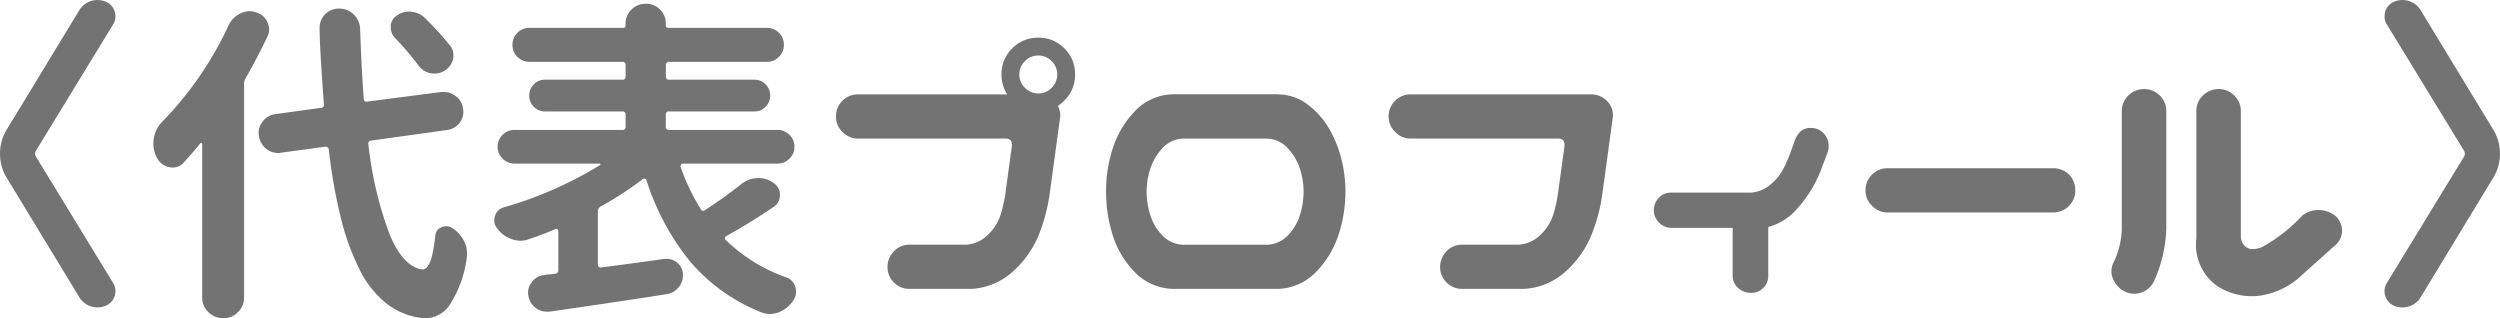 <svg xmlns="http://www.w3.org/2000/svg" width="133.26" height="16.963" viewBox="0 0 133.26 16.963">
  <defs>
    <style>
      .cls-1 {
        fill: #747373;
      }
    </style>
  </defs>
  <path id="パス_63" data-name="パス 63" class="cls-1" d="M12.41-7.4a.307.307,0,0,0,0,.316L16.523-.352a.771.771,0,0,1,.123.422.956.956,0,0,1-.035.264.848.848,0,0,1-.475.527A1.132,1.132,0,0,1,15.7.949,1.218,1.218,0,0,1,15.346.9,1.122,1.122,0,0,1,14.73.422L10.863-5.941a2.429,2.429,0,0,1-.369-1.3,2.429,2.429,0,0,1,.369-1.3l3.867-6.363a1.122,1.122,0,0,1,.615-.475,1.218,1.218,0,0,1,.352-.053,1.132,1.132,0,0,1,.439.088.848.848,0,0,1,.475.527.956.956,0,0,1,.035.264.771.771,0,0,1-.123.422Zm22.043-5.643a.818.818,0,0,1,.211.545,1.183,1.183,0,0,1-.018.193.976.976,0,0,1-.439.633,1.046,1.046,0,0,1-.545.158,1.623,1.623,0,0,1-.229-.018,1.042,1.042,0,0,1-.65-.439,16.505,16.505,0,0,0-1.266-1.477.792.792,0,0,1-.193-.527v-.105a.693.693,0,0,1,.352-.545,1.146,1.146,0,0,1,.633-.193.578.578,0,0,1,.141.018,1.1,1.1,0,0,1,.7.334A15.457,15.457,0,0,1,34.453-13.043Zm-11.76-1.072a1.322,1.322,0,0,1,.615-.6,1.092,1.092,0,0,1,.492-.123.94.94,0,0,1,.352.07.9.9,0,0,1,.6.527.928.928,0,0,1,.088.387.9.9,0,0,1-.105.4q-.527,1.107-1.143,2.18a.585.585,0,0,0-.088.316V.422a1.066,1.066,0,0,1-.325.782,1.066,1.066,0,0,1-.782.325A1.1,1.1,0,0,1,21.6,1.2,1.053,1.053,0,0,1,21.27.422V-7.752a.056.056,0,0,0-.035-.053.057.057,0,0,0-.07.018q-.457.563-.879,1.02a.769.769,0,0,1-.58.264.894.894,0,0,1-.176-.018.954.954,0,0,1-.668-.492,1.645,1.645,0,0,1-.193-.773,1.623,1.623,0,0,1,.018-.229,1.6,1.6,0,0,1,.439-.914A18.474,18.474,0,0,0,22.693-14.115ZM35.174-9.65a.815.815,0,0,1,.018.158.985.985,0,0,1-.193.6.988.988,0,0,1-.668.387l-4.043.563a.156.156,0,0,0-.158.193,19.847,19.847,0,0,0,1.125,4.79q.721,1.749,1.758,1.89a.365.365,0,0,0,.29-.185,1.751,1.751,0,0,0,.229-.589A8.758,8.758,0,0,0,33.7-2.883a.507.507,0,0,1,.334-.439.62.62,0,0,1,.246-.053.592.592,0,0,1,.334.105,1.782,1.782,0,0,1,.633.721,1.43,1.43,0,0,1,.141.615,1.867,1.867,0,0,1-.018.264A6.046,6.046,0,0,1,34.436.861a1.588,1.588,0,0,1-1.248.668H33.1A3.8,3.8,0,0,1,31.131.773a5.23,5.23,0,0,1-1.468-1.837,13.1,13.1,0,0,1-1-2.751,28.873,28.873,0,0,1-.642-3.639.175.175,0,0,0-.211-.158l-2.32.316a.815.815,0,0,1-.158.018,1.028,1.028,0,0,1-.633-.211,1.068,1.068,0,0,1-.4-.686.894.894,0,0,1-.018-.176.931.931,0,0,1,.211-.6.98.98,0,0,1,.686-.4L27.6-9.686a.156.156,0,0,0,.158-.193q-.229-3.111-.229-4.061a1.055,1.055,0,0,1,.281-.721,1.052,1.052,0,0,1,.773-.316,1.061,1.061,0,0,1,.765.316,1.1,1.1,0,0,1,.343.773q.07,2.074.193,3.727.018.176.193.141l3.938-.51h.141a.956.956,0,0,1,.615.211A.923.923,0,0,1,35.174-9.65ZM50.01-5.625a1.467,1.467,0,0,1,.861-.316h.053a1.312,1.312,0,0,1,.809.264.725.725,0,0,1,.334.633.731.731,0,0,1-.352.65Q50.361-3.48,49.2-2.848a.141.141,0,0,0-.062.105.1.1,0,0,0,.044.105A8.844,8.844,0,0,0,52.4-.65a.743.743,0,0,1,.492.527.892.892,0,0,1,.035.246A.823.823,0,0,1,52.77.6,1.7,1.7,0,0,1,52,1.213a1.409,1.409,0,0,1-.475.088,1.241,1.241,0,0,1-.492-.105,9.627,9.627,0,0,1-3.744-2.681,13.181,13.181,0,0,1-2.338-4.351.108.108,0,0,0-.079-.07.132.132,0,0,0-.114.018A18.876,18.876,0,0,1,42.521-4.43a.284.284,0,0,0-.158.264v2.83a.169.169,0,0,0,.053.123.122.122,0,0,0,.123.035q1.512-.193,3.375-.457h.123a.861.861,0,0,1,.545.193.85.85,0,0,1,.316.686.978.978,0,0,1-.229.633,1,1,0,0,1-.65.369q-1.74.281-6.223.932h-.158a.959.959,0,0,1-.58-.193,1,1,0,0,1-.4-.668.654.654,0,0,1-.018-.158A.885.885,0,0,1,38.848-.4a.87.87,0,0,1,.65-.369A1.152,1.152,0,0,1,39.683-.8l.211-.018a1.748,1.748,0,0,0,.185-.026.174.174,0,0,0,.176-.193V-3.111a.118.118,0,0,0-.053-.105.116.116,0,0,0-.123,0q-.686.3-1.389.527a1.265,1.265,0,0,1-.457.088,1.265,1.265,0,0,1-.457-.088A1.55,1.55,0,0,1,37-3.252a.675.675,0,0,1-.158-.439.664.664,0,0,1,.035-.211.648.648,0,0,1,.457-.475,20.681,20.681,0,0,0,5.133-2.25A.043.043,0,0,0,42.5-6.68a.042.042,0,0,0-.044-.035H37.934a.884.884,0,0,1-.65-.264.863.863,0,0,1-.264-.633.863.863,0,0,1,.264-.633.884.884,0,0,1,.65-.264h5.73a.155.155,0,0,0,.176-.176v-.633a.155.155,0,0,0-.176-.176H39.551a.814.814,0,0,1-.6-.246.814.814,0,0,1-.246-.6.814.814,0,0,1,.246-.6.814.814,0,0,1,.6-.246h4.113a.155.155,0,0,0,.176-.176v-.6a.155.155,0,0,0-.176-.176H38.725a.884.884,0,0,1-.65-.264.873.873,0,0,1-.264-.642.873.873,0,0,1,.264-.642.884.884,0,0,1,.65-.264h4.992a.109.109,0,0,0,.123-.123v-.088a1.023,1.023,0,0,1,.316-.765,1.057,1.057,0,0,1,.765-.308,1.028,1.028,0,0,1,.756.308,1.038,1.038,0,0,1,.308.765v.088q0,.123.141.123h5.238a.884.884,0,0,1,.65.264.873.873,0,0,1,.264.642.873.873,0,0,1-.264.642.884.884,0,0,1-.65.264h-5.2a.155.155,0,0,0-.176.176v.6a.155.155,0,0,0,.176.176H50.7a.814.814,0,0,1,.6.246.814.814,0,0,1,.246.6.814.814,0,0,1-.246.6.814.814,0,0,1-.6.246H46.16a.155.155,0,0,0-.176.176v.633a.155.155,0,0,0,.176.176h5.783a.863.863,0,0,1,.633.264.863.863,0,0,1,.264.633.863.863,0,0,1-.264.633.863.863,0,0,1-.633.264H46.9a.126.126,0,0,0-.1.053.132.132,0,0,0-.026.123,11.1,11.1,0,0,0,1.072,2.25.136.136,0,0,0,.229.053Q49.1-4.9,50.01-5.625Zm5.045-3.6a1.136,1.136,0,0,1,.343-.835,1.136,1.136,0,0,1,.835-.343h7.945a1.97,1.97,0,0,1-.3-1.072,1.88,1.88,0,0,1,.571-1.38,1.9,1.9,0,0,1,1.4-.571,1.88,1.88,0,0,1,1.38.571,1.88,1.88,0,0,1,.571,1.38,1.887,1.887,0,0,1-.562,1.389,2.651,2.651,0,0,1-.352.3,1.043,1.043,0,0,1,.123.563L66.445-5.1a9.213,9.213,0,0,1-.65,2.355A5.338,5.338,0,0,1,64.38-.87a3.532,3.532,0,0,1-2.136.835h-3.3a1.151,1.151,0,0,1-.8-.343,1.151,1.151,0,0,1-.343-.8,1.2,1.2,0,0,1,.325-.844,1.124,1.124,0,0,1,.817-.369h3.023a1.79,1.79,0,0,0,1.169-.51,2.541,2.541,0,0,0,.694-1.081,7.261,7.261,0,0,0,.281-1.327l.316-2.3q.053-.422-.3-.439H56.232a1.094,1.094,0,0,1-.826-.352A1.094,1.094,0,0,1,55.055-9.229Zm9.773-2.25a.982.982,0,0,0,.3.721.982.982,0,0,0,.721.3.962.962,0,0,0,.7-.3.982.982,0,0,0,.3-.721.962.962,0,0,0-.3-.7.962.962,0,0,0-.7-.3.982.982,0,0,0-.721.3A.962.962,0,0,0,64.828-11.479Zm13.8,1.072a2.63,2.63,0,0,1,1.6.563,4.371,4.371,0,0,1,1.134,1.3A6.305,6.305,0,0,1,82-6.943a7.076,7.076,0,0,1,.211,1.723,7.366,7.366,0,0,1-.36,2.276A5.129,5.129,0,0,1,80.675-.967a2.951,2.951,0,0,1-2.048.932H73.02a2.917,2.917,0,0,1-2.057-.914,4.895,4.895,0,0,1-1.169-1.986,7.8,7.8,0,0,1-.343-2.285A7.535,7.535,0,0,1,69.8-7.5a5.112,5.112,0,0,1,1.169-1.986,2.871,2.871,0,0,1,2.048-.923h5.607Zm-.6,8.016a1.61,1.61,0,0,0,1.116-.5,2.711,2.711,0,0,0,.642-1.081,4.14,4.14,0,0,0,.193-1.248,3.894,3.894,0,0,0-.2-1.239,2.946,2.946,0,0,0-.642-1.081,1.564,1.564,0,0,0-1.107-.51H73.564a1.564,1.564,0,0,0-1.107.51,2.946,2.946,0,0,0-.642,1.081,3.894,3.894,0,0,0-.2,1.239,4.14,4.14,0,0,0,.193,1.248,2.711,2.711,0,0,0,.642,1.081,1.61,1.61,0,0,0,1.116.5Zm6.486-6.838a1.136,1.136,0,0,1,.343-.835,1.136,1.136,0,0,1,.835-.343h9.6a1.182,1.182,0,0,1,.844.334,1.073,1.073,0,0,1,.334.844L95.906-5.1a9.213,9.213,0,0,1-.65,2.355A5.338,5.338,0,0,1,93.841-.87a3.532,3.532,0,0,1-2.136.835H88.4a1.151,1.151,0,0,1-.8-.343,1.151,1.151,0,0,1-.343-.8,1.2,1.2,0,0,1,.325-.844,1.124,1.124,0,0,1,.817-.369h3.023a1.79,1.79,0,0,0,1.169-.51,2.541,2.541,0,0,0,.694-1.081,7.261,7.261,0,0,0,.281-1.327l.316-2.3q.053-.422-.3-.439H85.693a1.094,1.094,0,0,1-.826-.352A1.094,1.094,0,0,1,84.516-9.229Zm23.4,1.916-.281.738a6.733,6.733,0,0,1-1.477,2.408,3.037,3.037,0,0,1-1.406.826v2.6a.9.9,0,0,1-.914.914,1,1,0,0,1-.694-.264.844.844,0,0,1-.29-.65V-3.287H99.563a.929.929,0,0,1-.633-.281.929.929,0,0,1-.281-.633.965.965,0,0,1,.264-.686.856.856,0,0,1,.65-.281h4.271a1.759,1.759,0,0,0,1.011-.413,2.667,2.667,0,0,0,.712-.861A8.125,8.125,0,0,0,106-7.488l.158-.439a1.291,1.291,0,0,1,.3-.492.788.788,0,0,1,.58-.193.884.884,0,0,1,.659.281.948.948,0,0,1,.272.686A1.049,1.049,0,0,1,107.912-7.312Zm2.021,2.021a1.136,1.136,0,0,1,.343-.835,1.136,1.136,0,0,1,.835-.343h8.824a1.182,1.182,0,0,1,.844.334,1.182,1.182,0,0,1,.334.844,1.136,1.136,0,0,1-.343.835,1.136,1.136,0,0,1-.835.343h-8.824a1.094,1.094,0,0,1-.826-.352A1.094,1.094,0,0,1,109.934-5.291Zm14.871-5.4a1.183,1.183,0,0,1,.809.343,1.135,1.135,0,0,1,.352.8v6.293a7.263,7.263,0,0,1-.65,2.795,1.161,1.161,0,0,1-1.529.58,1.308,1.308,0,0,1-.642-.65,1.026,1.026,0,0,1-.009-.879,4.462,4.462,0,0,0,.457-1.775V-9.545a1.124,1.124,0,0,1,.369-.817A1.2,1.2,0,0,1,124.8-10.687Zm3.973,0a1.183,1.183,0,0,1,.809.343,1.135,1.135,0,0,1,.352.8v6.732a.715.715,0,0,0,.211.492q.3.3.932.053a8.7,8.7,0,0,0,2.127-1.67,1.351,1.351,0,0,1,.905-.3,1.424,1.424,0,0,1,.87.316,1.084,1.084,0,0,1,.352.782,1.028,1.028,0,0,1-.352.765L132.961-.562a4.133,4.133,0,0,1-2,.888,3.411,3.411,0,0,1-2.25-.492,2.7,2.7,0,0,1-1.143-2.558v-6.82a1.124,1.124,0,0,1,.369-.817A1.2,1.2,0,0,1,128.777-10.687ZM139.518.422A1.122,1.122,0,0,1,138.9.9a1.218,1.218,0,0,1-.352.053,1.132,1.132,0,0,1-.439-.088.848.848,0,0,1-.475-.527A.956.956,0,0,1,137.6.07a.771.771,0,0,1,.123-.422l4.113-6.732a.307.307,0,0,0,0-.316l-4.113-6.732a.771.771,0,0,1-.123-.422.956.956,0,0,1,.035-.264.848.848,0,0,1,.475-.527,1.132,1.132,0,0,1,.439-.088,1.218,1.218,0,0,1,.352.053,1.122,1.122,0,0,1,.615.475l3.867,6.363a2.429,2.429,0,0,1,.369,1.3,2.429,2.429,0,0,1-.369,1.3Z" transform="translate(-10.494 15.434)"/>
</svg>
